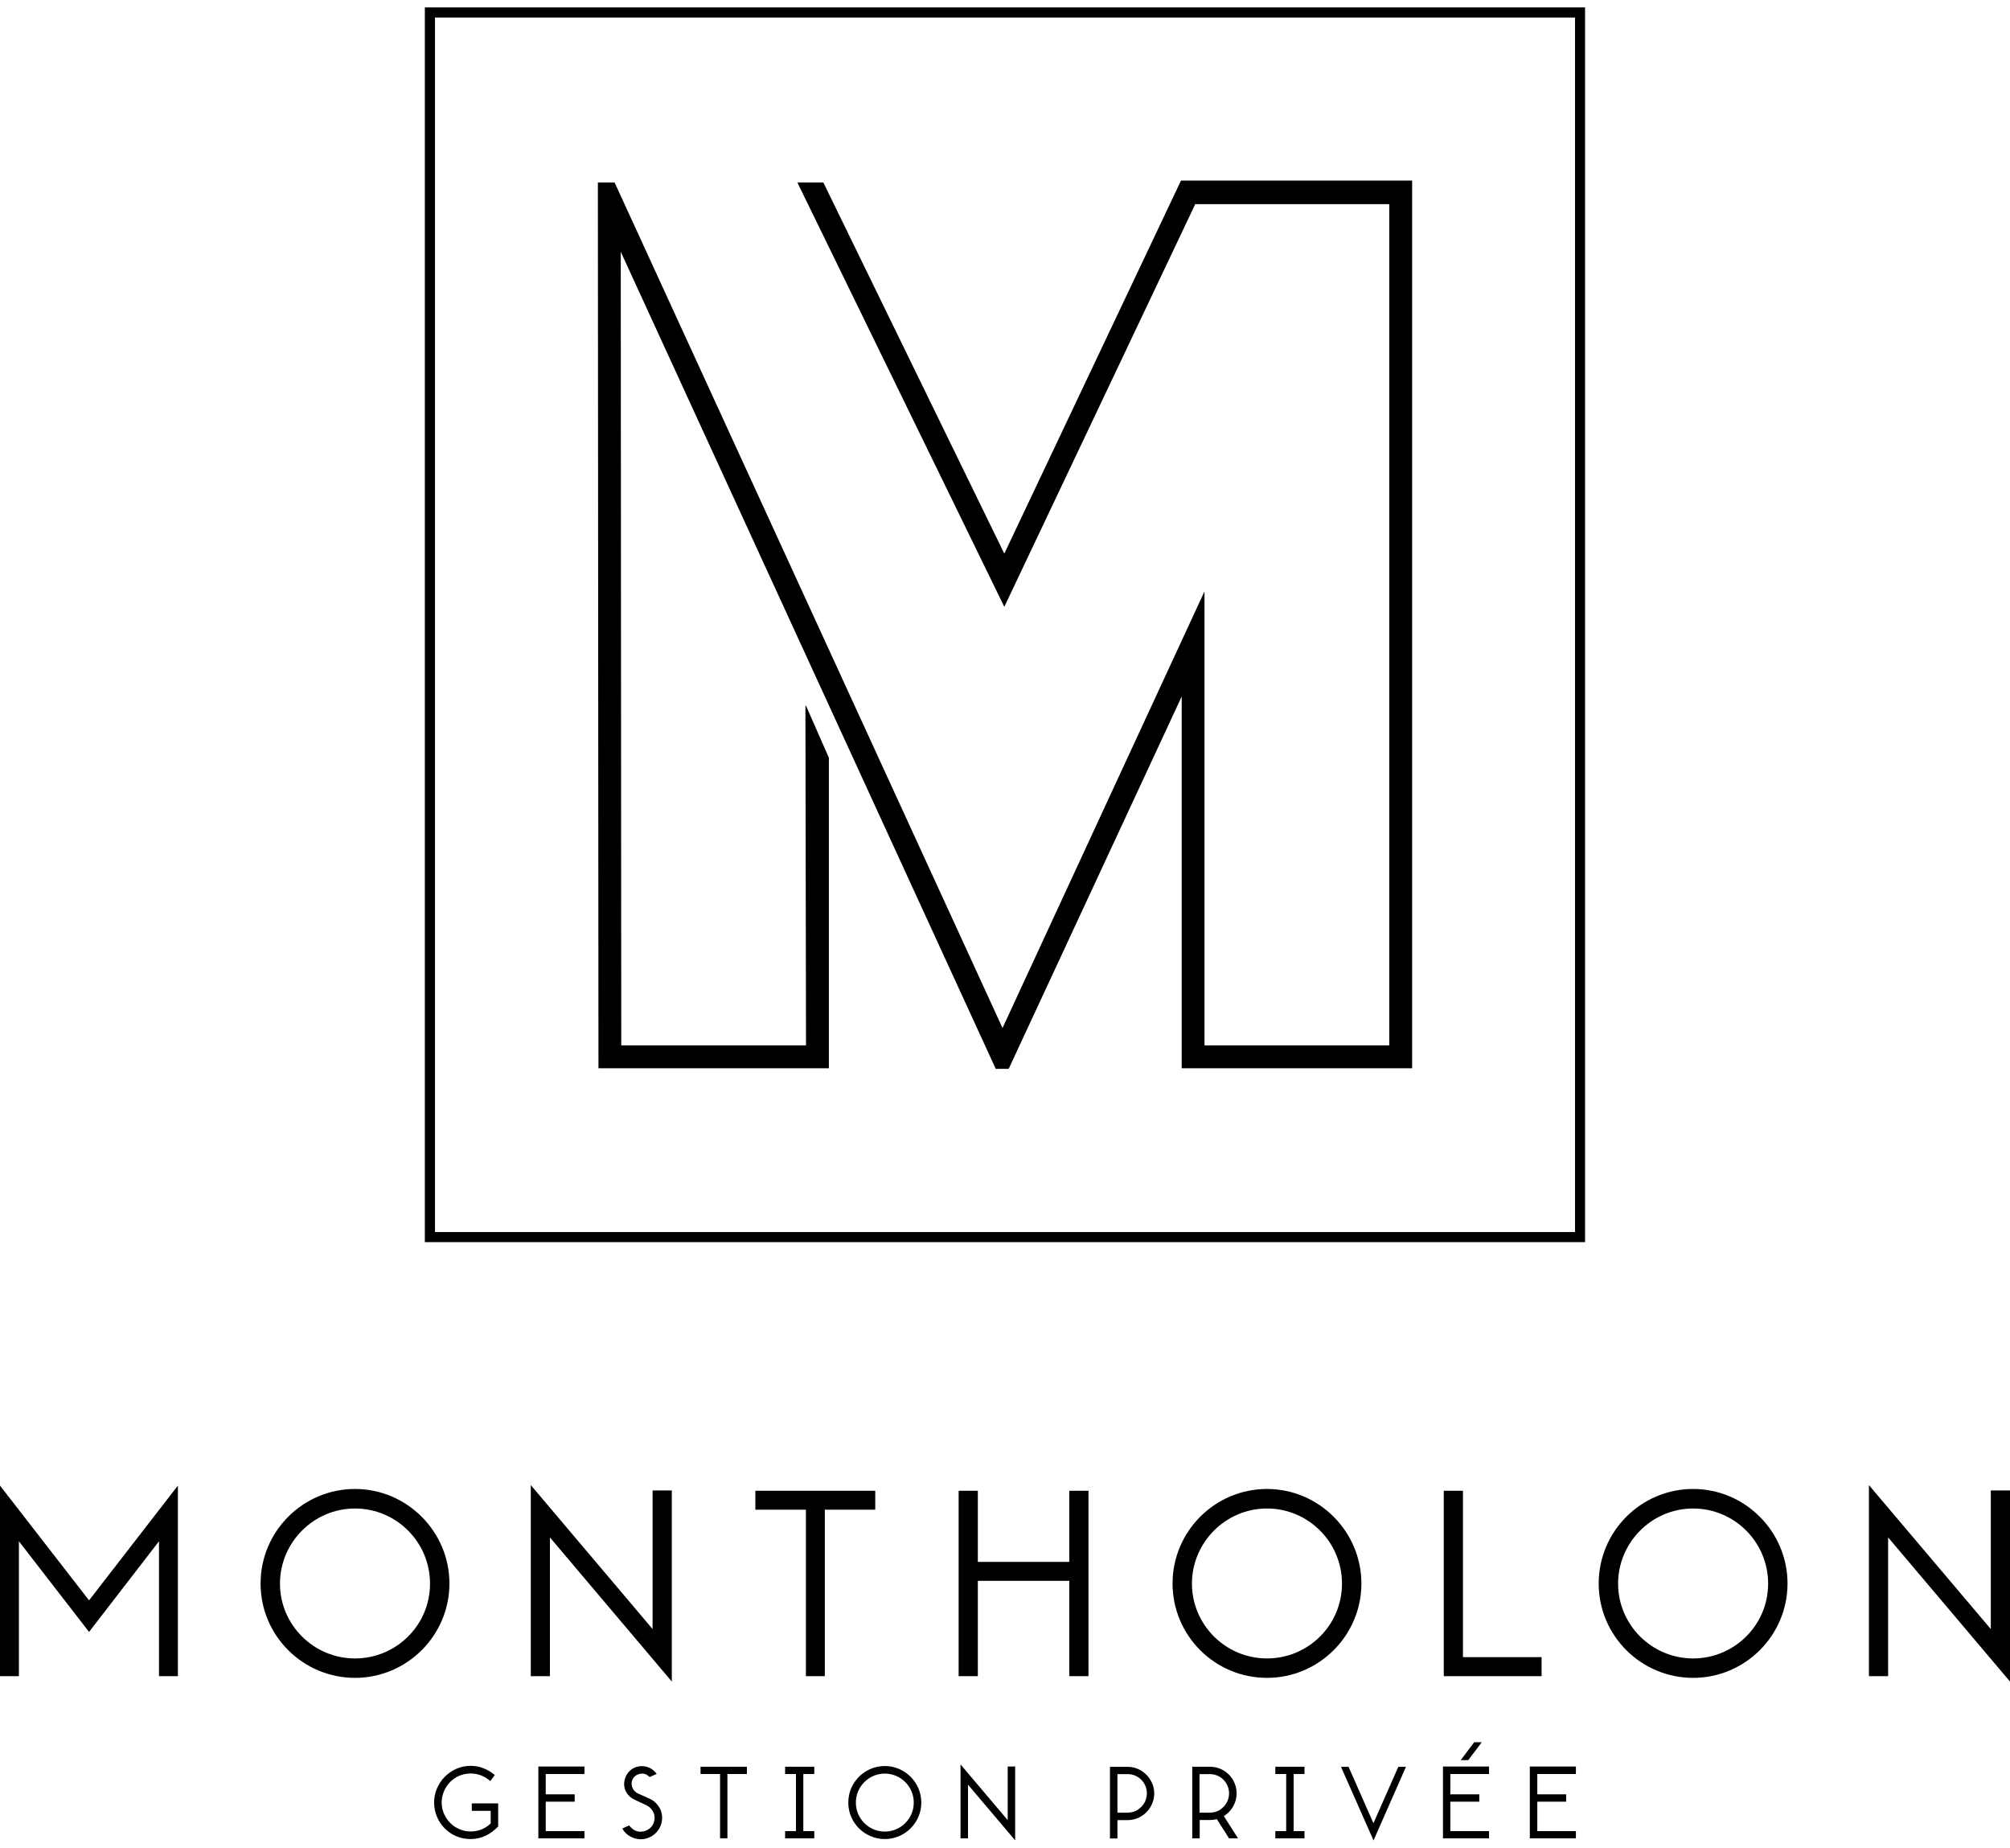 <svg width="136" height="125" viewBox="0 0 136 125" fill="none" xmlns="http://www.w3.org/2000/svg">
<g clip-path="url(#clip0_12_412)">
<path d="M6.025 108.259L0 100.495V113.387H1.279V104.262L6.025 110.395L10.758 104.262V113.387H12.037V100.495L6.025 108.259Z" fill="black"/>
<path d="M24.02 112.188C21.226 112.188 18.944 109.917 18.944 107.127C18.944 104.337 21.226 102.045 24.02 102.045C26.814 102.045 29.096 104.316 29.096 107.127C29.096 109.937 26.814 112.188 24.02 112.188ZM24.02 100.724C20.506 100.724 17.631 103.588 17.631 107.12C17.631 110.651 20.506 113.502 24.02 113.502C27.534 113.502 30.409 110.638 30.409 107.12C30.409 103.602 27.534 100.724 24.02 100.724Z" fill="black"/>
<path d="M35.915 100.462V113.387H37.208V104L45.455 113.751V100.825H44.155V110.2L35.915 100.462Z" fill="black"/>
<path d="M54.529 102.126V113.387H55.808V102.126H59.221V100.846H51.109V102.126H54.529Z" fill="black"/>
<path d="M66.162 105.657V100.846H64.863V113.387H66.162V106.938H72.349V113.387H73.648V100.846H72.349V105.657H66.162Z" fill="black"/>
<path d="M85.725 112.188C82.932 112.188 80.649 109.917 80.649 107.127C80.649 104.337 82.932 102.045 85.725 102.045C88.519 102.045 90.801 104.316 90.801 107.127C90.801 109.937 88.519 112.188 85.725 112.188ZM85.725 100.724C82.211 100.724 79.337 103.588 79.337 107.12C79.337 110.651 82.211 113.502 85.725 113.502C89.24 113.502 92.114 110.638 92.114 107.12C92.114 103.602 89.24 100.724 85.725 100.724Z" fill="black"/>
<path d="M98.987 112.1V100.846H97.688V113.387H104.306V112.1H98.987Z" fill="black"/>
<path d="M114.559 112.188C111.765 112.188 109.483 109.917 109.483 107.127C109.483 104.337 111.765 102.045 114.559 102.045C117.352 102.045 119.634 104.316 119.634 107.127C119.634 109.937 117.346 112.188 114.559 112.188ZM114.559 100.724C111.044 100.724 108.17 103.588 108.17 107.12C108.17 110.651 111.044 113.502 114.559 113.502C118.073 113.502 120.947 110.638 120.947 107.12C120.947 103.602 118.073 100.724 114.559 100.724Z" fill="black"/>
<path d="M126.454 100.462V113.387H127.753V104L136 113.751V100.825H134.701V110.2L126.454 100.462Z" fill="black"/>
<path d="M106.628 124.358V123.867H104.016V121.878H105.969V121.38H104.016V120.005H106.628V119.5H103.511V124.358H106.628ZM100.751 124.358H97.634V119.5H100.751V120.005H98.132V121.38H100.091V121.878H98.132V123.867H100.751V124.358ZM99.344 119.068L100.26 117.855H99.748L98.833 119.068H99.338H99.344ZM91.252 119.52H90.734L92.935 124.5L95.13 119.52H94.612L92.929 123.334L91.246 119.52H91.252ZM87.025 120.005V123.867H86.291V124.358H88.263V123.867H87.53V120.005H88.263V119.513H86.291V120.005H87.025ZM82.588 122.404C82.373 122.546 82.124 122.62 81.861 122.62H81.161V120.012H81.861C82.582 120.012 83.16 120.598 83.16 121.312C83.16 121.75 82.945 122.155 82.582 122.397L82.588 122.404ZM82.851 122.822C83.362 122.492 83.672 121.926 83.672 121.312C83.672 120.322 82.864 119.513 81.868 119.513H80.67V124.358H81.174V123.118H81.875C82.016 123.118 82.157 123.098 82.292 123.071L82.332 123.058L83.16 124.358H83.766L82.81 122.856L82.864 122.822H82.851ZM77.021 122.404C76.812 122.546 76.556 122.62 76.301 122.62H75.607V120.012H76.301C77.021 120.012 77.6 120.598 77.6 121.312C77.6 121.75 77.384 122.155 77.014 122.397L77.021 122.404ZM76.301 119.52H75.102V124.365H75.607V123.125H76.301C77.304 123.125 78.098 122.283 78.098 121.319C78.098 120.355 77.29 119.52 76.301 119.52ZM64.991 119.365V124.358H65.496V120.726L68.687 124.493V119.5H68.182V123.125L64.998 119.365H64.991ZM59.868 123.9C58.784 123.9 57.909 123.024 57.909 121.939C57.909 120.854 58.791 119.978 59.868 119.978C60.945 119.978 61.827 120.854 61.827 121.939C61.827 123.024 60.945 123.9 59.868 123.9ZM59.868 119.466C58.508 119.466 57.397 120.571 57.397 121.939C57.397 123.307 58.508 124.406 59.868 124.406C61.228 124.406 62.338 123.3 62.338 121.939C62.338 120.578 61.228 119.466 59.868 119.466ZM53.856 120.005V123.867H53.122V124.358H55.095V123.867H54.354V120.005H55.095V119.513H53.122V120.005H53.856ZM48.72 120.005V124.358H49.218V120.005H50.537V119.513H47.4V120.005H48.72ZM44.694 122.431C44.552 122.108 44.297 121.831 43.967 121.683L43.132 121.306C42.89 121.178 42.735 120.935 42.735 120.652C42.735 120.254 43.071 119.978 43.455 119.978C43.65 119.978 43.832 120.072 43.953 120.214L44.431 119.998C44.202 119.668 43.825 119.473 43.428 119.473C42.748 119.473 42.23 120.018 42.23 120.699C42.23 121.151 42.513 121.548 42.937 121.744L43.731 122.114C44.054 122.269 44.29 122.593 44.29 122.97C44.29 123.523 43.852 123.907 43.327 123.907C43.017 123.907 42.755 123.732 42.573 123.482L42.109 123.691C42.331 124.143 42.869 124.419 43.354 124.419C44.135 124.419 44.801 123.779 44.801 122.97C44.801 122.788 44.761 122.606 44.7 122.438L44.694 122.431ZM39.544 124.358V123.867H36.925V121.878H38.884V121.38H36.925V120.005H39.544V119.5H36.427V124.358H39.544ZM33.202 123.354L33.175 123.375C32.812 123.718 32.334 123.893 31.842 123.893C30.759 123.893 29.883 122.99 29.883 121.932C29.883 120.955 30.664 119.971 31.842 119.971C32.334 119.971 32.792 120.147 33.175 120.483L33.478 120.079C33.02 119.682 32.442 119.452 31.842 119.452C30.476 119.452 29.372 120.605 29.372 121.926C29.372 123.247 30.402 124.406 31.842 124.406C32.617 124.406 33.196 124.069 33.707 123.557V121.993H31.923V122.498H33.202V123.348V123.354Z" fill="black"/>
<path d="M106.568 83.337V1.187H29.432V83.344H106.568V83.337ZM28.746 84.025V0.5H107.248V84.025H28.746Z" fill="black"/>
<path d="M79.909 12.213H95.547V72.265H79.956V47.115L68.249 72.305H67.374L42.001 17.031L42.035 70.715H54.536L54.496 47.741H54.536L56.084 51.259V72.265H40.493L40.453 12.341H41.584L67.832 69.542L81.498 40.005V70.715H93.999V13.81H80.872L67.953 41.049L53.95 12.341H55.707L67.953 37.451L79.909 12.213Z" fill="black"/>
</g>
<defs>
<clipPath id="clip0_12_412">
<rect width="136" height="124" fill="white" transform="translate(0 0.5)"/>
</clipPath>
</defs>
</svg>
